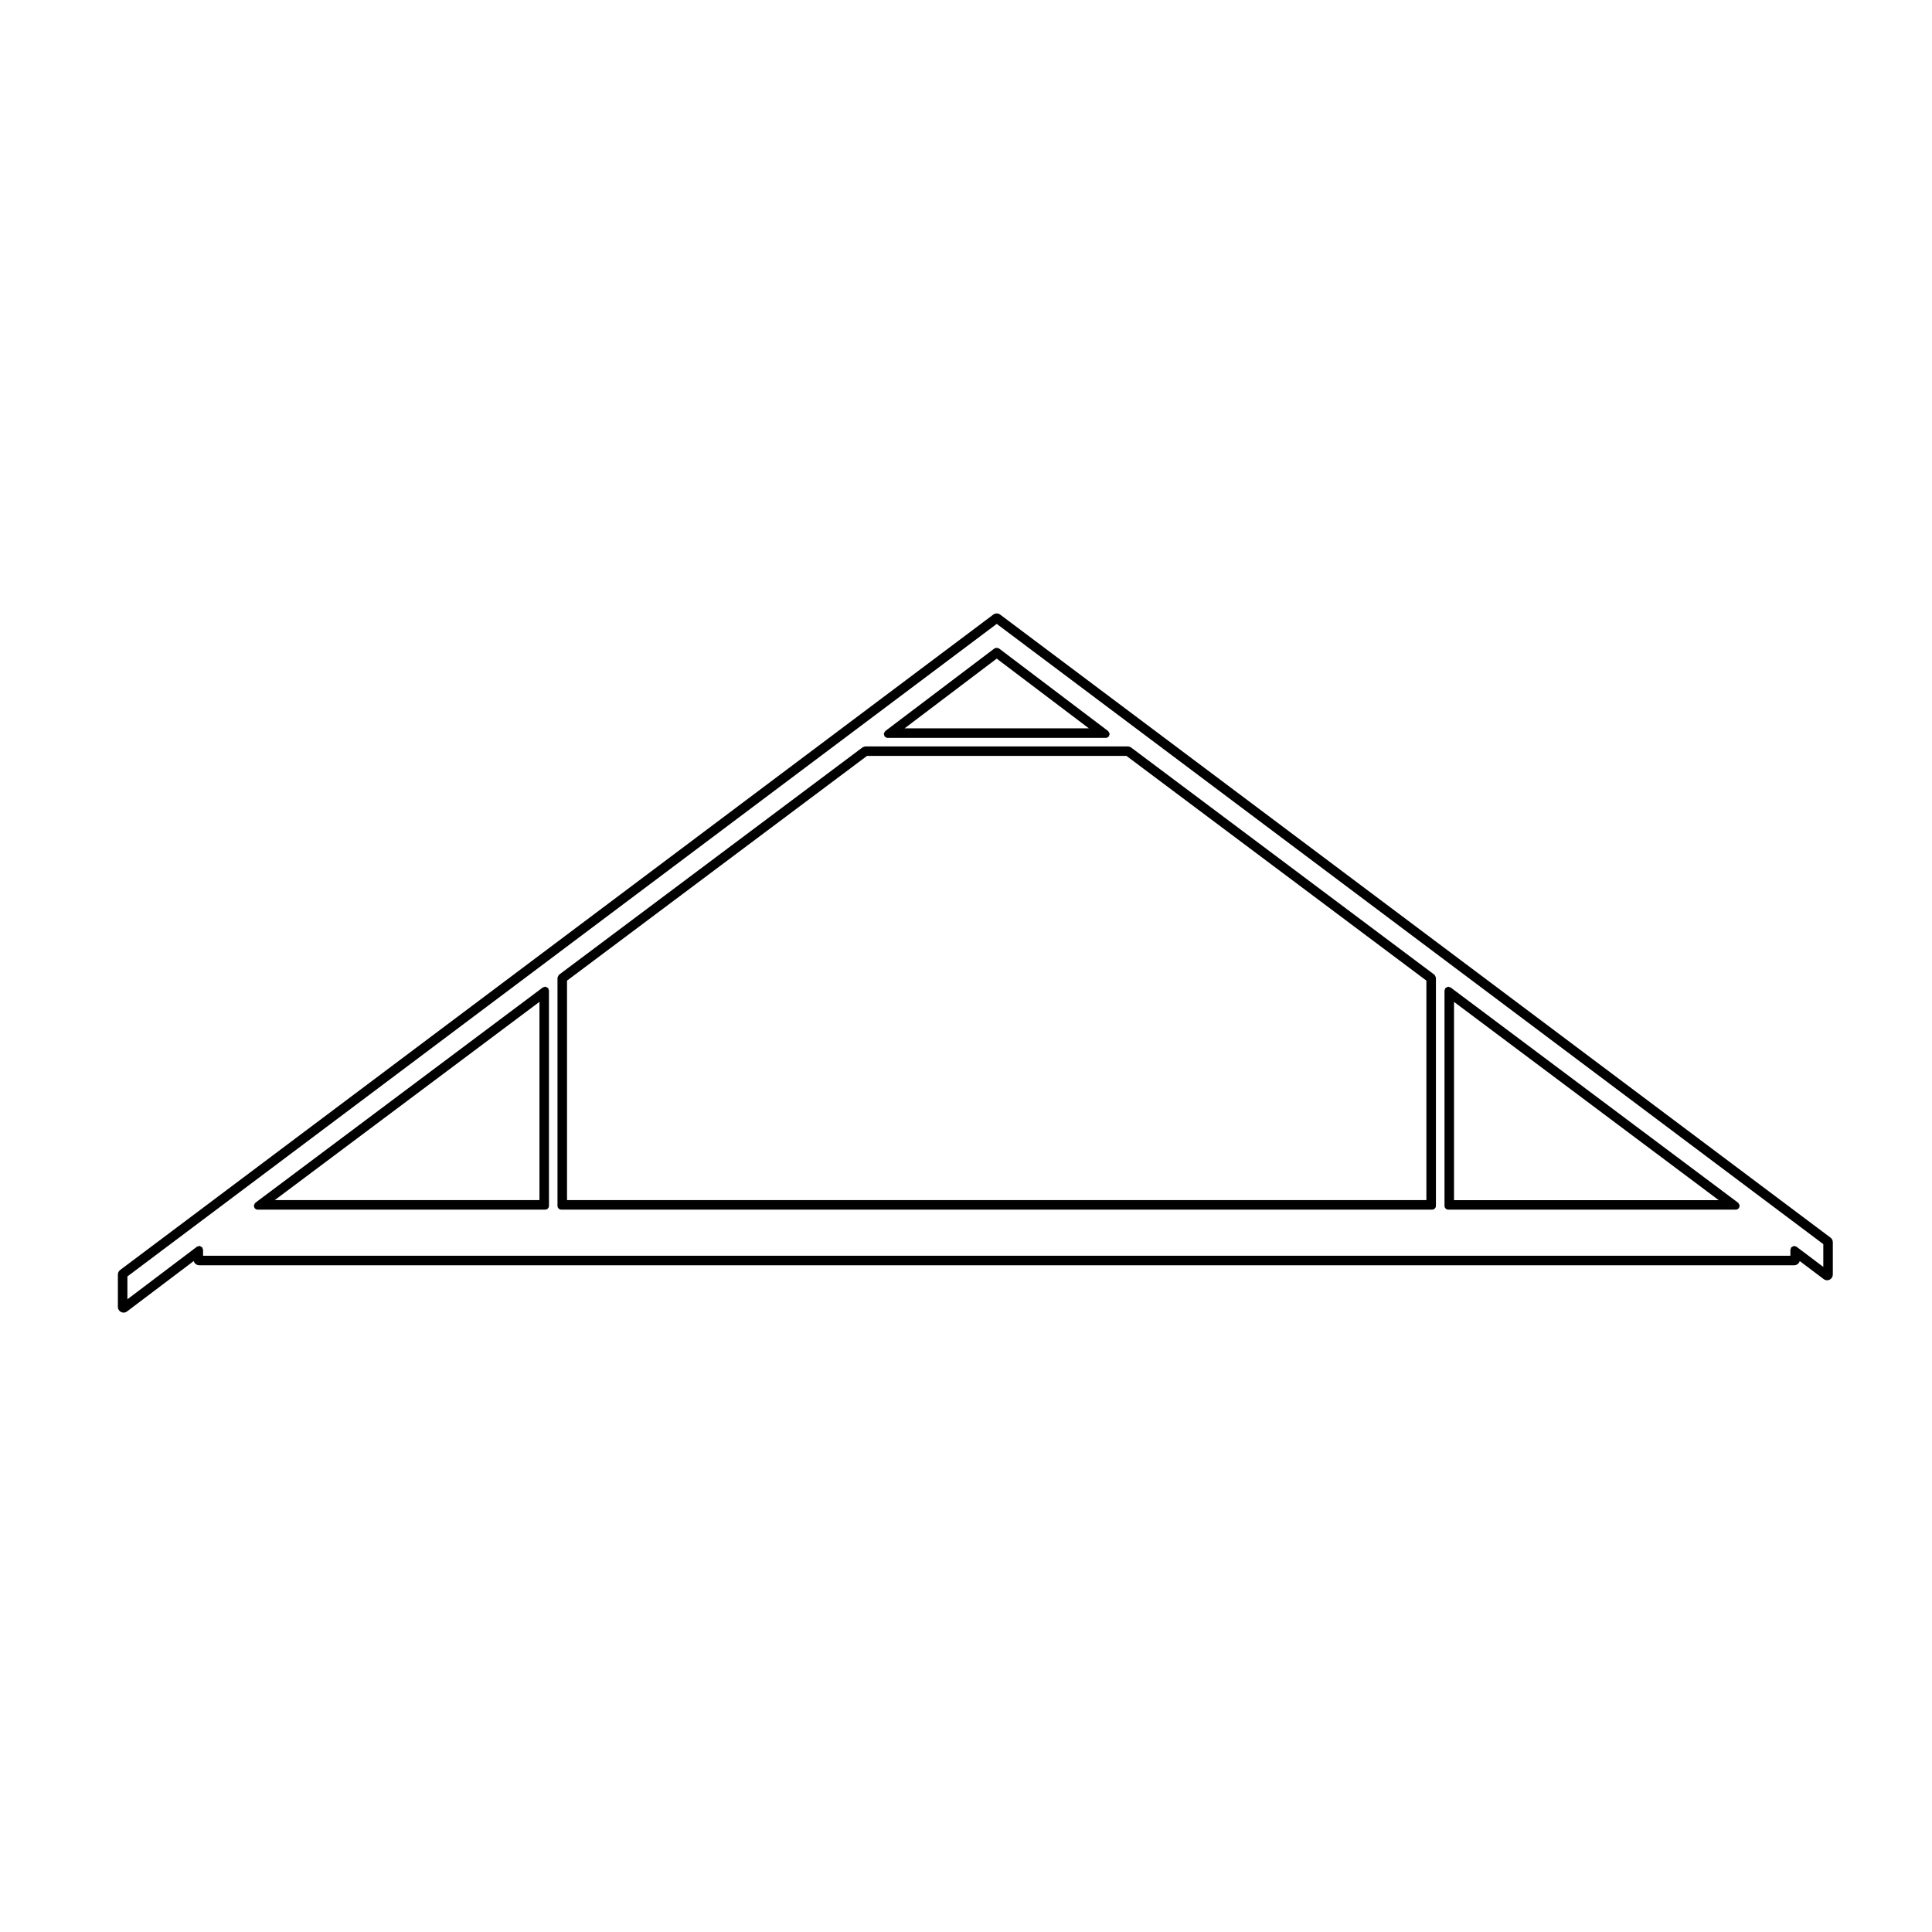 <?xml version="1.0" encoding="UTF-8"?>
<!-- Uploaded to: SVG Repo, www.svgrepo.com, Generator: SVG Repo Mixer Tools -->
<svg fill="#000000" width="800px" height="800px" version="1.1" viewBox="144 144 512 512" xmlns="http://www.w3.org/2000/svg">
 <g>
  <path d="m372.96 341.93c-0.105 0.031-0.223 0.012-0.312 0.082l-80.5 60.301c-0.02 0.016-0.016 0.051-0.039 0.066-0.102 0.09-0.133 0.207-0.191 0.324-0.059 0.117-0.137 0.215-0.145 0.348 0 0.023-0.031 0.039-0.031 0.07v60.438c0 0.555 0.453 1.008 1.008 1.008l230.78-0.004c0.551 0 1.004-0.453 1.004-1.008v-60.438c0-0.031-0.023-0.047-0.031-0.07-0.012-0.133-0.086-0.23-0.141-0.348-0.055-0.117-0.098-0.238-0.191-0.324-0.02-0.016-0.016-0.051-0.039-0.066l-80.496-60.301c-0.09-0.07-0.203-0.047-0.309-0.082-0.105-0.035-0.18-0.121-0.297-0.121h-69.773c-0.117 0-0.191 0.09-0.293 0.125zm69.566 2.394 79.48 59.551v58.168h-227.74v-58.164l79.492-59.551h68.77z"/>
  <path d="m527.82 464.57h76.207c0.312 0 0.555-0.152 0.742-0.371 0.02-0.02 0.051-0.012 0.066-0.031 0.07-0.098 0.047-0.207 0.082-0.312 0.035-0.105 0.121-0.18 0.121-0.297 0-0.031-0.031-0.047-0.031-0.07-0.012-0.133-0.09-0.23-0.141-0.348-0.066-0.117-0.098-0.238-0.191-0.324-0.02-0.016-0.02-0.051-0.039-0.066l-76.211-57.066c-0.098-0.07-0.203-0.047-0.312-0.082-0.102-0.035-0.176-0.121-0.297-0.121-0.031 0-0.047 0.031-0.07 0.031-0.137 0.012-0.23 0.086-0.352 0.141-0.117 0.066-0.23 0.098-0.312 0.191-0.02 0.02-0.051 0.02-0.07 0.039-0.07 0.098-0.047 0.207-0.082 0.312-0.035 0.105-0.121 0.18-0.121 0.297v57.07c0.004 0.559 0.457 1.008 1.012 1.008zm1.512-55.055 70.156 52.543-70.156-0.004z"/>
  <path d="m289.28 405.88c-0.016-0.02-0.047-0.02-0.066-0.039-0.09-0.105-0.215-0.137-0.344-0.195-0.109-0.055-0.203-0.125-0.324-0.137-0.023 0-0.047-0.031-0.074-0.031-0.117 0-0.203 0.09-0.309 0.125-0.102 0.031-0.211 0.012-0.301 0.074l-76.199 57.074c-0.02 0.016-0.02 0.051-0.039 0.066-0.102 0.09-0.133 0.207-0.191 0.324-0.055 0.117-0.133 0.215-0.141 0.348 0 0.023-0.031 0.039-0.031 0.07 0 0.109 0.09 0.191 0.121 0.297s0.012 0.215 0.082 0.312c0.016 0.02 0.047 0.012 0.059 0.031 0.188 0.223 0.438 0.371 0.746 0.371h76.207c0.555 0 1.008-0.453 1.008-1.008l-0.004-57.078c0-0.109-0.09-0.191-0.121-0.297-0.027-0.105-0.008-0.211-0.078-0.309zm-2.32 56.164h-70.152l70.156-52.543z"/>
  <path d="m407.77 315.78c-0.082 0.035-0.168 0.012-0.238 0.066l-28.918 21.887c-0.02 0.016-0.016 0.047-0.035 0.059-0.105 0.09-0.137 0.211-0.195 0.332-0.055 0.117-0.133 0.211-0.141 0.336 0 0.023-0.023 0.047-0.023 0.07 0 0.109 0.086 0.191 0.121 0.297s0.012 0.223 0.082 0.312c0.016 0.02 0.047 0.012 0.059 0.031 0.184 0.219 0.434 0.371 0.738 0.371h57.844c0.309 0 0.559-0.152 0.746-0.367 0.016-0.02 0.047-0.012 0.059-0.031 0.07-0.098 0.051-0.207 0.082-0.312 0.039-0.105 0.125-0.18 0.125-0.297 0-0.023-0.031-0.047-0.031-0.07-0.012-0.125-0.09-0.223-0.141-0.336-0.066-0.121-0.098-0.246-0.195-0.332-0.016-0.016-0.016-0.047-0.035-0.059l-28.922-21.887c-0.074-0.055-0.16-0.031-0.242-0.066-0.125-0.055-0.23-0.102-0.367-0.102-0.137 0.004-0.246 0.043-0.371 0.098zm24.797 21.242h-48.844l24.418-18.48z"/>
  <path d="m409.05 306.87c-0.273-0.203-0.59-0.301-0.906-0.301-0.324 0-0.641 0.102-0.91 0.301l-231.39 173.69c-0.379 0.289-0.605 0.734-0.605 1.211v8.574c0 0.574 0.324 1.098 0.836 1.355 0.211 0.105 0.441 0.156 0.676 0.156 0.324 0 0.645-0.105 0.91-0.309l17.68-13.359c0.172 0.645 0.762 1.117 1.461 1.117h422.68c0.699 0 1.289-0.473 1.465-1.117l6.348 4.785c0.266 0.203 0.59 0.309 0.91 0.309 0.23 0 0.457-0.051 0.676-0.156 0.516-0.258 0.836-0.781 0.836-1.355v-8.566c0-0.48-0.227-0.926-0.598-1.211zm218.14 172.87-7.106-5.356c-0.098-0.07-0.207-0.051-0.312-0.082-0.105-0.035-0.176-0.121-0.297-0.121-0.023 0-0.039 0.023-0.07 0.031-0.125 0.012-0.223 0.086-0.332 0.137-0.125 0.066-0.246 0.102-0.332 0.203-0.02 0.016-0.051 0.016-0.066 0.035-0.07 0.09-0.047 0.203-0.082 0.301-0.035 0.105-0.121 0.188-0.121 0.309v1.594l-420.66-0.004v-1.594c0-0.117-0.09-0.195-0.125-0.309-0.035-0.102-0.012-0.211-0.082-0.301-0.016-0.02-0.047-0.02-0.059-0.035-0.09-0.105-0.211-0.141-0.336-0.203-0.117-0.055-0.211-0.133-0.332-0.137-0.023-0.004-0.039-0.031-0.07-0.031-0.117 0-0.203 0.09-0.309 0.125-0.102 0.035-0.211 0.012-0.301 0.082l-18.434 13.934v-6.051l230.38-172.93 219.05 164.37v6.035z"/>
 </g>
</svg>